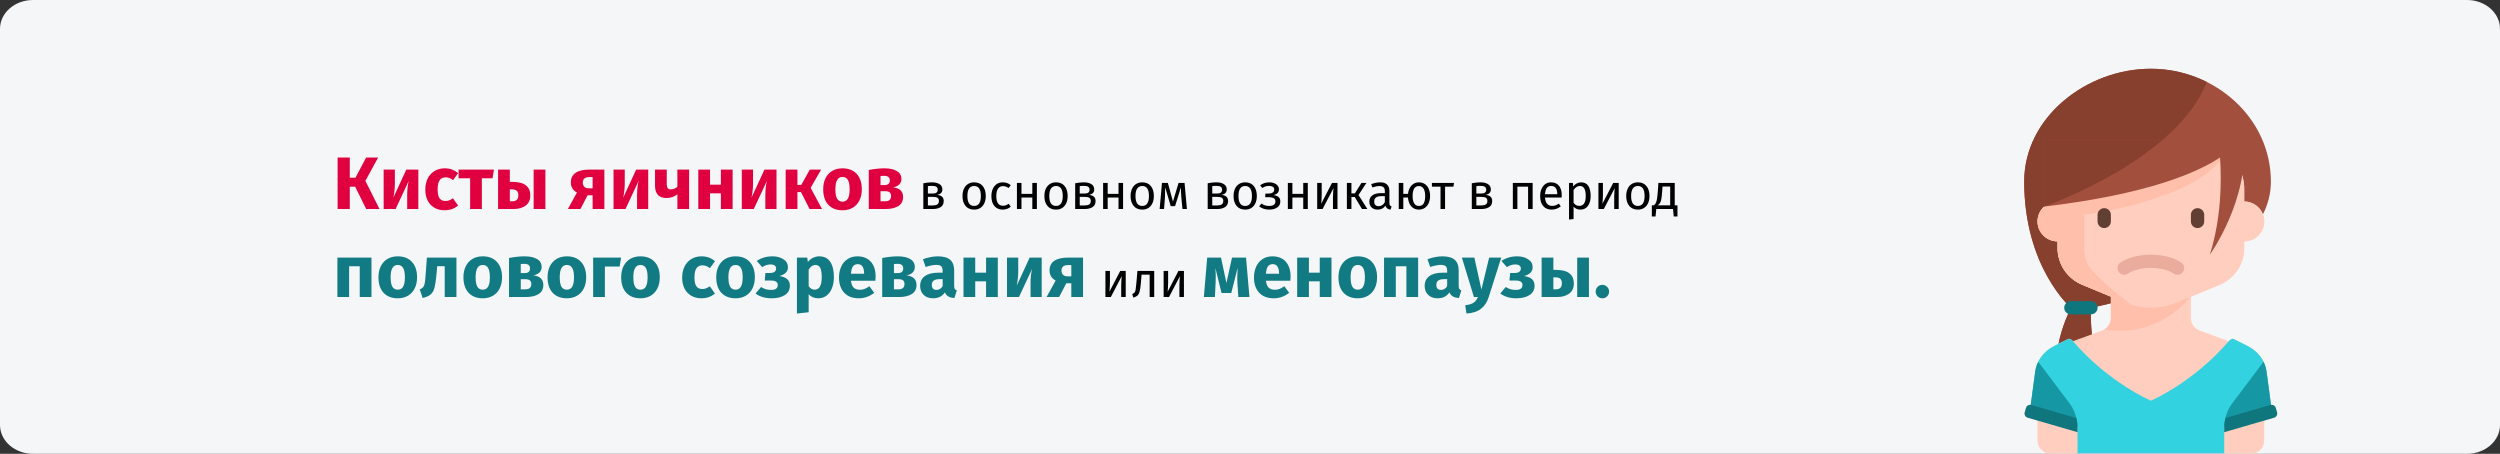 <?xml version="1.0" encoding="UTF-8"?>
<svg xmlns="http://www.w3.org/2000/svg" width="909" height="165" viewBox="0 0 909 165" fill="none">
  <rect x="0" y="0" width="909" height="165" fill="#333333" stroke="none"/>
  <g clip-path="url(#clip0_320_35792)">
    <path d="M12 0H897C903.627 0 909 4.69 909 10.476V154.524C909 160.31 903.627 165 897 165H12C5.373 165 0 160.31 0 154.524V10.476C0 4.69 5.373 0 12 0Z" fill="#F5F6F7"></path>
    <mask id="mask0_320_35792" style="mask-type:alpha" maskUnits="userSpaceOnUse" x="0" y="0" width="909" height="165">
      <path d="M12 0H897C903.627 0 909 4.69 909 10.476V154.524C909 160.31 903.627 165 897 165H12C5.373 165 0 160.31 0 154.524V10.476C0 4.69 5.373 0 12 0Z" fill="white"></path>
    </mask>
    <g mask="url(#mask0_320_35792)">
      <path d="M782.07 25H782.051C758.782 25 736 42.5 736 66.034C736 97.213 752.97 111.897 752.97 111.897C752.97 111.897 749.472 119.014 748.421 125.473H761.136C759.975 118.714 760.242 111.897 760.242 111.897C760.242 111.897 825.697 100.029 825.697 66.034C825.697 42.866 805.339 25 782.07 25Z" fill="#A34F3E"></path>
      <path d="M802.392 29.803C796.247 26.73 789.3 25 782.07 25H782.051C758.782 25 736 42.5 736 66.034C736 97.213 752.97 111.897 752.97 111.897C752.97 111.897 749.469 119.014 748.417 125.473H761.135C759.974 118.714 760.242 111.897 760.242 111.897C760.242 111.897 767.182 110.631 776.526 107.767L743.273 75.103C743.273 75.103 791.427 58.276 802.392 29.803Z" fill="#873F2E"></path>
      <path d="M827.935 149.91L827.473 148.333C827.249 147.571 826.504 147.104 825.737 147.202L824.121 135.132C823.59 131.167 821.122 127.722 817.059 125.699L812.297 123.329C811.526 122.945 810.937 123.439 810.371 124.066L799.921 120.238C797.941 119.581 796.606 117.736 796.606 115.658V107.873L807.048 103.54C812.469 101.292 816 96.018 816 90.171V87.758C820.016 87.758 823.272 84.516 823.272 80.516C823.272 76.517 820.016 73.275 816 73.275V68.447C816 61.782 810.573 51.551 803.878 51.551H760.242C753.548 51.551 748.121 61.782 748.121 68.447V73.275C744.104 73.275 740.848 76.517 740.848 80.516C740.848 84.516 744.104 87.758 748.121 87.758V90.171C748.121 96.018 751.652 101.292 757.072 103.54L767.515 107.873V115.658C767.515 117.736 766.179 119.581 764.2 120.238L753.75 124.066C753.183 123.439 752.595 122.945 751.823 123.329L747.062 125.699C742.998 127.723 740.531 131.167 740 135.132L738.383 147.202C737.617 147.104 736.872 147.571 736.648 148.333L736.186 149.91C735.938 150.755 736.425 151.639 737.273 151.886L740.849 152.924V160.172C740.849 162.838 743.02 164.999 745.697 164.999H755.394H808.727H818.424C821.102 164.999 823.273 162.838 823.273 160.172V152.924L826.848 151.886C827.696 151.639 828.183 150.755 827.935 149.91Z" fill="#FFCEBF"></path>
      <path d="M796.604 107.621L767.513 107.671V115.658C767.513 117.376 766.599 118.932 765.164 119.792C785.444 123.281 796.603 107.622 796.604 107.621Z" fill="#FFBFAB"></path>
      <path d="M824.122 135.133C823.591 131.168 821.123 127.724 817.06 125.701L812.298 123.33C811.418 122.892 810.775 123.598 810.133 124.34C797.213 139.254 782.061 145.692 782.061 145.692H782.061H782.061C782.061 145.692 766.91 139.254 753.99 124.34C753.347 123.598 752.704 122.892 751.824 123.33L747.062 125.701C742.999 127.724 740.532 131.169 740.001 135.133L738.027 149.868C744.431 152.064 755.394 155.346 755.394 155.346V165.001H808.727V155.346C808.727 155.346 819.69 152.064 826.095 149.868L824.122 135.133Z" fill="#33D2E1"></path>
      <path d="M815.999 73.275V68.447C815.999 61.782 810.572 51.551 803.878 51.551H760.242C753.547 51.551 748.12 61.782 748.12 68.447V73.274C744.104 73.274 740.848 76.516 740.848 80.515C740.848 84.514 744.104 87.757 748.12 87.757V90.171C748.12 96.018 751.651 101.292 757.071 103.54L772.735 110.039C775.69 111.265 778.859 111.896 782.059 111.896C785.26 111.896 788.429 111.264 791.383 110.039L807.048 103.54C812.468 101.291 815.999 96.018 815.999 90.171V87.757C820.016 87.757 823.272 84.515 823.272 80.516C823.272 76.517 820.016 73.275 815.999 73.275Z" fill="#FFCEBF"></path>
      <path d="M799.03 82.931C797.696 82.931 796.605 81.845 796.605 80.517V78.103C796.605 76.776 797.696 75.689 799.03 75.689C800.363 75.689 801.454 76.776 801.454 78.103V80.517C801.454 81.845 800.363 82.931 799.03 82.931Z" fill="#623F33"></path>
      <path d="M782.059 92.587C777.749 92.587 773.717 93.643 770.998 95.485C769.892 96.234 769.604 97.736 770.358 98.838C771.11 99.938 772.619 100.225 773.726 99.475C775.631 98.185 778.747 97.414 782.059 97.414C785.371 97.414 788.486 98.185 790.392 99.475C791.501 100.227 793.007 99.94 793.76 98.838C794.514 97.736 794.226 96.234 793.119 95.485C790.4 93.643 786.369 92.587 782.059 92.587Z" fill="#EAAC9D"></path>
      <path d="M748.12 73.276C744.104 73.276 740.848 76.518 740.848 80.518C740.848 84.517 744.104 87.759 748.12 87.759V90.173C748.12 96.02 751.651 101.293 757.071 103.542L772.735 110.04C773.502 110.358 774.284 110.632 775.076 110.87C768.154 105.827 763.546 101.42 760.846 98.537C758.882 96.441 757.817 93.673 757.817 90.806V78.104C757.817 78.104 798.221 73.075 808.726 56.38C809.34 55.404 809.764 54.519 810.022 53.715C786.383 67.239 748.12 73.276 748.12 73.276Z" fill="#FFBFAB"></path>
      <path d="M755.334 154.608C755.186 151.738 754.224 148.964 752.485 146.656L741.104 131.547C740.555 132.674 740.169 133.873 740 135.133L738.078 149.484L755.334 154.608Z" fill="#1598A4"></path>
      <path d="M736.186 149.911C735.938 150.756 736.425 151.64 737.273 151.886L755.394 157.149V155.345C755.394 154.205 755.214 153.088 754.951 151.992L738.631 147.252C737.783 147.005 736.895 147.49 736.648 148.334L736.186 149.911Z" fill="#10767E"></path>
      <path d="M808.785 154.608C808.933 151.738 809.896 148.964 811.634 146.656L823.015 131.547C823.565 132.674 823.951 133.873 824.12 135.133L826.041 149.484L808.785 154.608Z" fill="#1598A4"></path>
      <path d="M827.935 149.911C828.183 150.756 827.696 151.64 826.848 151.886L808.727 157.149V155.345C808.727 154.205 808.907 153.088 809.169 151.992L825.489 147.252C826.337 147.005 827.225 147.49 827.472 148.334L827.935 149.911Z" fill="#10767E"></path>
      <path d="M760.244 114.31H752.971C751.632 114.31 750.547 113.229 750.547 111.896C750.547 110.563 751.632 109.482 752.971 109.482H760.244C761.583 109.482 762.668 110.563 762.668 111.896C762.668 113.229 761.583 114.31 760.244 114.31Z" fill="#10767E"></path>
      <path d="M743.273 50.645V75.102C781.119 70.615 799.04 62.674 807.208 57.265C807.81 66.109 807.649 79.381 803.501 92.586C803.501 92.586 818.011 72.436 815.762 50.645H743.273Z" fill="#A34F3E"></path>
      <path d="M765.092 82.931C763.759 82.931 762.668 81.845 762.668 80.517V78.103C762.668 76.776 763.759 75.689 765.092 75.689C766.426 75.689 767.516 76.776 767.516 78.103V80.517C767.516 81.845 766.426 82.931 765.092 82.931Z" fill="#623F33"></path>
      <path d="M743.273 50.645V75.102C743.276 75.101 768.489 66.295 786.586 50.645H743.273Z" fill="#873F2E"></path>
      <path d="M137.47 57.289L132.853 65.767L137.983 76H133.15L129.127 67.873H127.183V76H122.755V57.289H127.183V64.633H129.235L133.123 57.289H137.47ZM152.105 76H148.055V70.897C148.055 69.889 148.109 68.935 148.217 68.035C148.325 67.135 148.46 66.379 148.622 65.767L143.843 76H139.496V61.663H143.573V66.847C143.573 67.801 143.51 68.737 143.384 69.655C143.276 70.573 143.15 71.329 143.006 71.923L147.731 61.663H152.105V76ZM161.658 61.204C162.648 61.204 163.539 61.348 164.331 61.636C165.123 61.924 165.87 62.365 166.572 62.959L164.736 65.497C163.836 64.813 162.927 64.471 162.009 64.471C161.055 64.471 160.335 64.822 159.849 65.524C159.363 66.226 159.12 67.36 159.12 68.926C159.12 70.438 159.363 71.509 159.849 72.139C160.335 72.769 161.037 73.084 161.955 73.084C162.441 73.084 162.882 73.012 163.278 72.868C163.674 72.706 164.151 72.454 164.709 72.112L166.572 74.758C165.15 75.892 163.539 76.459 161.739 76.459C160.281 76.459 159.021 76.153 157.959 75.541C156.897 74.911 156.078 74.038 155.502 72.922C154.926 71.788 154.638 70.465 154.638 68.953C154.638 67.441 154.926 66.1 155.502 64.93C156.078 63.76 156.897 62.851 157.959 62.203C159.021 61.537 160.254 61.204 161.658 61.204ZM179.6 61.663L179.087 64.822H175.199V76H170.933V64.822H166.748V61.663H179.6ZM186.126 66.118C188.448 66.118 190.14 66.541 191.202 67.387C192.282 68.215 192.822 69.448 192.822 71.086C192.822 72.67 192.264 73.885 191.148 74.731C190.032 75.577 188.565 76 186.747 76H181.104V61.663H185.37V66.118H186.126ZM194.037 61.663H198.303V76H194.037V61.663ZM186.288 73.192C187.746 73.192 188.475 72.463 188.475 71.005C188.475 70.267 188.286 69.727 187.908 69.385C187.548 69.025 186.927 68.845 186.045 68.845H185.37V73.192H186.288ZM219.742 61.663V76H215.476V71.005H213.64L211.048 76H206.485L209.779 70.006C209.077 69.628 208.528 69.133 208.132 68.521C207.754 67.891 207.565 67.162 207.565 66.334C207.565 64.804 208.132 63.643 209.266 62.851C210.418 62.059 212.083 61.663 214.261 61.663H219.742ZM215.476 68.467V64.39H214.234C213.46 64.39 212.875 64.561 212.479 64.903C212.101 65.245 211.912 65.731 211.912 66.361C211.912 67.027 212.092 67.549 212.452 67.927C212.83 68.287 213.397 68.467 214.153 68.467H215.476ZM235.689 76H231.639V70.897C231.639 69.889 231.693 68.935 231.801 68.035C231.909 67.135 232.044 66.379 232.206 65.767L227.427 76H223.08V61.663H227.157V66.847C227.157 67.801 227.094 68.737 226.968 69.655C226.86 70.573 226.734 71.329 226.59 71.923L231.315 61.663H235.689V76ZM250.561 61.663V76H246.295V70.627C245.791 71.059 245.188 71.401 244.486 71.653C243.802 71.887 243.073 72.004 242.299 72.004C240.913 72.004 239.878 71.617 239.194 70.843C238.51 70.051 238.168 68.953 238.168 67.549V61.663H242.434V67.009C242.434 67.675 242.551 68.152 242.785 68.44C243.037 68.71 243.406 68.845 243.892 68.845C244.324 68.845 244.756 68.764 245.188 68.602C245.62 68.422 245.989 68.197 246.295 67.927V61.663H250.561ZM262.111 76V70.303H258.169V76H253.903V61.663H258.169V67.144H262.111V61.663H266.377V76H262.111ZM282.333 76H278.283V70.897C278.283 69.889 278.337 68.935 278.445 68.035C278.553 67.135 278.688 66.379 278.85 65.767L274.071 76H269.724V61.663H273.801V66.847C273.801 67.801 273.738 68.737 273.612 69.655C273.504 70.573 273.378 71.329 273.234 71.923L277.959 61.663H282.333V76ZM298.555 61.663L294.748 68.305L298.879 76H294.37L291.238 69.844H289.942V76H285.676V61.663H289.942V67.252H291.346L294.451 61.663H298.555ZM306.335 61.204C308.531 61.204 310.25 61.879 311.492 63.229C312.734 64.561 313.355 66.433 313.355 68.845C313.355 70.375 313.067 71.716 312.491 72.868C311.933 74.002 311.123 74.884 310.061 75.514C309.017 76.144 307.775 76.459 306.335 76.459C304.157 76.459 302.438 75.793 301.178 74.461C299.936 73.111 299.315 71.23 299.315 68.818C299.315 67.288 299.594 65.956 300.152 64.822C300.728 63.67 301.538 62.779 302.582 62.149C303.644 61.519 304.895 61.204 306.335 61.204ZM306.335 64.336C305.471 64.336 304.823 64.705 304.391 65.443C303.959 66.163 303.743 67.288 303.743 68.818C303.743 70.384 303.95 71.527 304.364 72.247C304.796 72.967 305.453 73.327 306.335 73.327C307.199 73.327 307.847 72.967 308.279 72.247C308.711 71.509 308.927 70.375 308.927 68.845C308.927 67.279 308.711 66.136 308.279 65.416C307.865 64.696 307.217 64.336 306.335 64.336ZM324.722 68.116C327.152 68.404 328.367 69.583 328.367 71.653C328.367 73.111 327.791 74.2 326.639 74.92C325.505 75.64 323.948 76 321.968 76H315.893V61.798C318.035 61.402 319.925 61.204 321.563 61.204C323.507 61.204 325.019 61.537 326.099 62.203C327.197 62.851 327.746 63.814 327.746 65.092C327.746 65.902 327.485 66.568 326.963 67.09C326.459 67.594 325.712 67.936 324.722 68.116ZM321.482 63.931C320.924 63.931 320.483 63.949 320.159 63.985V67.279H321.671C322.265 67.279 322.724 67.144 323.048 66.874C323.372 66.586 323.534 66.154 323.534 65.578C323.534 64.48 322.85 63.931 321.482 63.931ZM321.833 73.192C323.273 73.192 323.993 72.553 323.993 71.275C323.993 70.681 323.822 70.24 323.48 69.952C323.138 69.664 322.598 69.52 321.86 69.52H320.159V73.192H321.833Z" fill="#E0003F"></path>
      <path d="M340.726 70.852C342.334 71.008 343.138 71.752 343.138 73.084C343.138 74.08 342.772 74.818 342.04 75.298C341.32 75.766 340.354 76 339.142 76H335.722V66.64C336.838 66.412 337.876 66.298 338.836 66.298C340.012 66.298 340.942 66.52 341.626 66.964C342.31 67.408 342.652 68.044 342.652 68.872C342.652 69.412 342.49 69.85 342.166 70.186C341.842 70.522 341.362 70.744 340.726 70.852ZM338.854 67.576C338.35 67.576 337.858 67.612 337.378 67.684V70.366H339.16C339.736 70.366 340.18 70.258 340.492 70.042C340.804 69.826 340.96 69.46 340.96 68.944C340.96 68.464 340.786 68.116 340.438 67.9C340.09 67.684 339.562 67.576 338.854 67.576ZM339.142 74.704C339.85 74.704 340.402 74.584 340.798 74.344C341.194 74.104 341.392 73.672 341.392 73.048C341.392 72.532 341.224 72.16 340.888 71.932C340.552 71.704 339.982 71.59 339.178 71.59H337.378V74.704H339.142ZM354.21 66.298C355.542 66.298 356.574 66.742 357.306 67.63C358.05 68.518 358.422 69.724 358.422 71.248C358.422 72.232 358.254 73.102 357.918 73.858C357.582 74.602 357.096 75.184 356.46 75.604C355.824 76.012 355.068 76.216 354.192 76.216C352.86 76.216 351.822 75.772 351.078 74.884C350.334 73.996 349.962 72.79 349.962 71.266C349.962 70.282 350.13 69.418 350.466 68.674C350.802 67.918 351.288 67.336 351.924 66.928C352.56 66.508 353.322 66.298 354.21 66.298ZM354.21 67.63C352.566 67.63 351.744 68.842 351.744 71.266C351.744 73.678 352.56 74.884 354.192 74.884C355.824 74.884 356.64 73.672 356.64 71.248C356.64 68.836 355.83 67.63 354.21 67.63ZM364.613 66.298C365.177 66.298 365.693 66.382 366.161 66.55C366.629 66.706 367.079 66.964 367.511 67.324L366.719 68.368C366.383 68.128 366.053 67.954 365.729 67.846C365.417 67.726 365.069 67.666 364.685 67.666C363.917 67.666 363.317 67.972 362.885 68.584C362.465 69.196 362.255 70.102 362.255 71.302C362.255 72.502 362.465 73.39 362.885 73.966C363.305 74.53 363.905 74.812 364.685 74.812C365.057 74.812 365.399 74.758 365.711 74.65C366.023 74.53 366.371 74.344 366.755 74.092L367.511 75.172C366.647 75.868 365.681 76.216 364.613 76.216C363.329 76.216 362.315 75.784 361.571 74.92C360.839 74.056 360.473 72.862 360.473 71.338C360.473 70.33 360.641 69.448 360.977 68.692C361.313 67.936 361.787 67.348 362.399 66.928C363.023 66.508 363.761 66.298 364.613 66.298ZM375.351 76V71.824H371.409V76H369.753V66.514H371.409V70.492H375.351V66.514H377.007V76H375.351ZM383.987 66.298C385.319 66.298 386.351 66.742 387.083 67.63C387.827 68.518 388.199 69.724 388.199 71.248C388.199 72.232 388.031 73.102 387.695 73.858C387.359 74.602 386.873 75.184 386.237 75.604C385.601 76.012 384.845 76.216 383.969 76.216C382.637 76.216 381.599 75.772 380.855 74.884C380.111 73.996 379.739 72.79 379.739 71.266C379.739 70.282 379.907 69.418 380.243 68.674C380.579 67.918 381.065 67.336 381.701 66.928C382.337 66.508 383.099 66.298 383.987 66.298ZM383.987 67.63C382.343 67.63 381.521 68.842 381.521 71.266C381.521 73.678 382.337 74.884 383.969 74.884C385.601 74.884 386.417 73.672 386.417 71.248C386.417 68.836 385.607 67.63 383.987 67.63ZM395.939 70.852C397.547 71.008 398.351 71.752 398.351 73.084C398.351 74.08 397.985 74.818 397.253 75.298C396.533 75.766 395.567 76 394.355 76H390.935V66.64C392.051 66.412 393.089 66.298 394.049 66.298C395.225 66.298 396.155 66.52 396.839 66.964C397.523 67.408 397.865 68.044 397.865 68.872C397.865 69.412 397.703 69.85 397.379 70.186C397.055 70.522 396.575 70.744 395.939 70.852ZM394.067 67.576C393.563 67.576 393.071 67.612 392.591 67.684V70.366H394.373C394.949 70.366 395.393 70.258 395.705 70.042C396.017 69.826 396.173 69.46 396.173 68.944C396.173 68.464 395.999 68.116 395.651 67.9C395.303 67.684 394.775 67.576 394.067 67.576ZM394.355 74.704C395.063 74.704 395.615 74.584 396.011 74.344C396.407 74.104 396.605 73.672 396.605 73.048C396.605 72.532 396.437 72.16 396.101 71.932C395.765 71.704 395.195 71.59 394.391 71.59H392.591V74.704H394.355ZM406.693 76V71.824H402.751V76H401.095V66.514H402.751V70.492H406.693V66.514H408.349V76H406.693ZM415.329 66.298C416.661 66.298 417.693 66.742 418.425 67.63C419.169 68.518 419.541 69.724 419.541 71.248C419.541 72.232 419.373 73.102 419.037 73.858C418.701 74.602 418.215 75.184 417.579 75.604C416.943 76.012 416.187 76.216 415.311 76.216C413.979 76.216 412.941 75.772 412.197 74.884C411.453 73.996 411.081 72.79 411.081 71.266C411.081 70.282 411.249 69.418 411.585 68.674C411.921 67.918 412.407 67.336 413.043 66.928C413.679 66.508 414.441 66.298 415.329 66.298ZM415.329 67.63C413.685 67.63 412.863 68.842 412.863 71.266C412.863 73.678 413.679 74.884 415.311 74.884C416.943 74.884 417.759 73.672 417.759 71.248C417.759 68.836 416.949 67.63 415.329 67.63ZM431.564 76H429.944L429.512 71.518C429.464 71.05 429.434 70.534 429.422 69.97C429.41 69.394 429.404 68.776 429.404 68.116L427.244 74.956H425.678L423.662 68.134C423.662 69.718 423.638 70.84 423.59 71.5L423.248 76H421.646L422.492 66.514H424.634L426.488 73.3L428.522 66.514H430.7L431.564 76ZM444.12 70.852C445.728 71.008 446.532 71.752 446.532 73.084C446.532 74.08 446.166 74.818 445.434 75.298C444.714 75.766 443.748 76 442.536 76H439.116V66.64C440.232 66.412 441.27 66.298 442.23 66.298C443.406 66.298 444.336 66.52 445.02 66.964C445.704 67.408 446.046 68.044 446.046 68.872C446.046 69.412 445.884 69.85 445.56 70.186C445.236 70.522 444.756 70.744 444.12 70.852ZM442.248 67.576C441.744 67.576 441.252 67.612 440.772 67.684V70.366H442.554C443.13 70.366 443.574 70.258 443.886 70.042C444.198 69.826 444.354 69.46 444.354 68.944C444.354 68.464 444.18 68.116 443.832 67.9C443.484 67.684 442.956 67.576 442.248 67.576ZM442.536 74.704C443.244 74.704 443.796 74.584 444.192 74.344C444.588 74.104 444.786 73.672 444.786 73.048C444.786 72.532 444.618 72.16 444.282 71.932C443.946 71.704 443.376 71.59 442.572 71.59H440.772V74.704H442.536ZM452.77 66.298C454.102 66.298 455.134 66.742 455.866 67.63C456.61 68.518 456.982 69.724 456.982 71.248C456.982 72.232 456.814 73.102 456.478 73.858C456.142 74.602 455.656 75.184 455.02 75.604C454.384 76.012 453.628 76.216 452.752 76.216C451.42 76.216 450.382 75.772 449.638 74.884C448.894 73.996 448.522 72.79 448.522 71.266C448.522 70.282 448.69 69.418 449.026 68.674C449.362 67.918 449.848 67.336 450.484 66.928C451.12 66.508 451.882 66.298 452.77 66.298ZM452.77 67.63C451.126 67.63 450.304 68.842 450.304 71.266C450.304 73.678 451.12 74.884 452.752 74.884C454.384 74.884 455.2 73.672 455.2 71.248C455.2 68.836 454.39 67.63 452.77 67.63ZM461.601 66.298C462.201 66.298 462.759 66.4 463.275 66.604C463.803 66.796 464.223 67.084 464.535 67.468C464.859 67.852 465.021 68.314 465.021 68.854C465.021 69.382 464.865 69.814 464.553 70.15C464.253 70.486 463.773 70.744 463.113 70.924C463.905 71.056 464.505 71.302 464.913 71.662C465.321 72.022 465.525 72.538 465.525 73.21C465.525 74.194 465.141 74.944 464.373 75.46C463.617 75.964 462.651 76.216 461.475 76.216C460.047 76.216 458.829 75.82 457.821 75.028L458.685 74.002C459.105 74.302 459.525 74.524 459.945 74.668C460.377 74.812 460.869 74.884 461.421 74.884C462.969 74.884 463.743 74.32 463.743 73.192C463.743 72.64 463.521 72.256 463.077 72.04C462.645 71.812 462.039 71.698 461.259 71.698H459.999L460.107 70.402H461.079C461.751 70.402 462.291 70.282 462.699 70.042C463.107 69.802 463.311 69.43 463.311 68.926C463.311 68.458 463.137 68.122 462.789 67.918C462.441 67.702 461.985 67.594 461.421 67.594C460.929 67.594 460.491 67.66 460.107 67.792C459.735 67.912 459.357 68.104 458.973 68.368L458.181 67.378C458.661 67.018 459.177 66.748 459.729 66.568C460.281 66.388 460.905 66.298 461.601 66.298ZM473.859 76V71.824H469.917V76H468.261V66.514H469.917V70.492H473.859V66.514H475.515V76H473.859ZM486.311 76H484.673V71.716C484.673 70.996 484.697 70.312 484.745 69.664C484.793 69.016 484.835 68.59 484.871 68.386L480.893 76H478.931V66.514H480.569V70.798C480.569 71.434 480.545 72.094 480.497 72.778C480.449 73.45 480.413 73.882 480.389 74.074L484.313 66.514H486.311V76ZM496.834 66.514L493.954 70.906L497.176 76H495.214L492.586 71.626H491.38V76H489.724V66.514H491.38V70.33H492.622L495.016 66.514H496.834ZM505.184 73.786C505.184 74.17 505.25 74.458 505.382 74.65C505.514 74.83 505.712 74.968 505.976 75.064L505.598 76.216C505.106 76.156 504.71 76.018 504.41 75.802C504.11 75.586 503.888 75.25 503.744 74.794C503.108 75.742 502.166 76.216 500.918 76.216C499.982 76.216 499.244 75.952 498.704 75.424C498.164 74.896 497.894 74.206 497.894 73.354C497.894 72.346 498.254 71.572 498.974 71.032C499.706 70.492 500.738 70.222 502.07 70.222H503.528V69.52C503.528 68.848 503.366 68.368 503.042 68.08C502.718 67.792 502.22 67.648 501.548 67.648C500.852 67.648 500 67.816 498.992 68.152L498.578 66.946C499.754 66.514 500.846 66.298 501.854 66.298C502.97 66.298 503.804 66.574 504.356 67.126C504.908 67.666 505.184 68.44 505.184 69.448V73.786ZM501.296 74.974C502.244 74.974 502.988 74.482 503.528 73.498V71.32H502.286C500.534 71.32 499.658 71.968 499.658 73.264C499.658 73.828 499.796 74.254 500.072 74.542C500.348 74.83 500.756 74.974 501.296 74.974ZM515.911 66.298C516.739 66.298 517.459 66.502 518.071 66.91C518.683 67.318 519.151 67.894 519.475 68.638C519.811 69.382 519.979 70.252 519.979 71.248C519.979 72.184 519.817 73.03 519.493 73.786C519.181 74.53 518.713 75.124 518.089 75.568C517.477 76 516.745 76.216 515.893 76.216C514.741 76.216 513.817 75.814 513.121 75.01C512.425 74.194 512.029 73.132 511.933 71.824H510.241V76H508.585V66.514H510.241V70.492H511.951C512.083 69.256 512.497 68.248 513.193 67.468C513.901 66.688 514.807 66.298 515.911 66.298ZM515.893 74.884C516.709 74.884 517.297 74.578 517.657 73.966C518.017 73.354 518.197 72.448 518.197 71.248C518.197 70.096 517.999 69.208 517.603 68.584C517.207 67.96 516.643 67.648 515.911 67.648C514.387 67.648 513.625 68.854 513.625 71.266C513.625 72.418 513.817 73.312 514.201 73.948C514.585 74.572 515.149 74.884 515.893 74.884ZM528.669 66.514L528.471 67.864H525.429V76H523.773V67.864H520.641V66.514H528.669ZM540.15 70.852C541.758 71.008 542.562 71.752 542.562 73.084C542.562 74.08 542.196 74.818 541.464 75.298C540.744 75.766 539.778 76 538.566 76H535.146V66.64C536.262 66.412 537.3 66.298 538.26 66.298C539.436 66.298 540.366 66.52 541.05 66.964C541.734 67.408 542.076 68.044 542.076 68.872C542.076 69.412 541.914 69.85 541.59 70.186C541.266 70.522 540.786 70.744 540.15 70.852ZM538.278 67.576C537.774 67.576 537.282 67.612 536.802 67.684V70.366H538.584C539.16 70.366 539.604 70.258 539.916 70.042C540.228 69.826 540.384 69.46 540.384 68.944C540.384 68.464 540.21 68.116 539.862 67.9C539.514 67.684 538.986 67.576 538.278 67.576ZM538.566 74.704C539.274 74.704 539.826 74.584 540.222 74.344C540.618 74.104 540.816 73.672 540.816 73.048C540.816 72.532 540.648 72.16 540.312 71.932C539.976 71.704 539.406 71.59 538.602 71.59H536.802V74.704H538.566ZM555.613 76V67.864H551.725V76H550.069V66.514H557.269V76H555.613ZM567.851 70.978C567.851 71.254 567.839 71.536 567.815 71.824H561.767C561.839 72.868 562.103 73.636 562.559 74.128C563.015 74.62 563.603 74.866 564.323 74.866C564.779 74.866 565.199 74.8 565.583 74.668C565.967 74.536 566.369 74.326 566.789 74.038L567.509 75.028C566.501 75.82 565.397 76.216 564.197 76.216C562.877 76.216 561.845 75.784 561.101 74.92C560.369 74.056 560.003 72.868 560.003 71.356C560.003 70.372 560.159 69.502 560.471 68.746C560.795 67.978 561.251 67.378 561.839 66.946C562.439 66.514 563.141 66.298 563.945 66.298C565.205 66.298 566.171 66.712 566.843 67.54C567.515 68.368 567.851 69.514 567.851 70.978ZM566.213 70.492C566.213 69.556 566.027 68.842 565.655 68.35C565.283 67.858 564.725 67.612 563.981 67.612C562.625 67.612 561.887 68.608 561.767 70.6H566.213V70.492ZM574.851 66.298C576.063 66.298 576.951 66.73 577.515 67.594C578.079 68.458 578.361 69.676 578.361 71.248C578.361 72.736 578.037 73.936 577.389 74.848C576.741 75.76 575.823 76.216 574.635 76.216C573.579 76.216 572.751 75.856 572.151 75.136V79.636L570.495 79.834V66.514H571.917L572.043 67.792C572.391 67.312 572.811 66.946 573.303 66.694C573.795 66.43 574.311 66.298 574.851 66.298ZM574.239 74.866C575.799 74.866 576.579 73.66 576.579 71.248C576.579 68.824 575.865 67.612 574.437 67.612C573.969 67.612 573.543 67.75 573.159 68.026C572.775 68.302 572.439 68.656 572.151 69.088V73.714C572.391 74.086 572.691 74.374 573.051 74.578C573.411 74.77 573.807 74.866 574.239 74.866ZM588.563 76H586.925V71.716C586.925 70.996 586.949 70.312 586.997 69.664C587.045 69.016 587.087 68.59 587.123 68.386L583.145 76H581.183V66.514H582.821V70.798C582.821 71.434 582.797 72.094 582.749 72.778C582.701 73.45 582.665 73.882 582.641 74.074L586.565 66.514H588.563V76ZM595.54 66.298C596.872 66.298 597.904 66.742 598.636 67.63C599.38 68.518 599.752 69.724 599.752 71.248C599.752 72.232 599.584 73.102 599.248 73.858C598.912 74.602 598.426 75.184 597.79 75.604C597.154 76.012 596.398 76.216 595.522 76.216C594.19 76.216 593.152 75.772 592.408 74.884C591.664 73.996 591.292 72.79 591.292 71.266C591.292 70.282 591.46 69.418 591.796 68.674C592.132 67.918 592.618 67.336 593.254 66.928C593.89 66.508 594.652 66.298 595.54 66.298ZM595.54 67.63C593.896 67.63 593.074 68.842 593.074 71.266C593.074 73.678 593.89 74.884 595.522 74.884C597.154 74.884 597.97 73.672 597.97 71.248C597.97 68.836 597.16 67.63 595.54 67.63ZM609.926 74.668V78.7H608.576L608.306 76H602.222L601.952 78.7H600.602V74.668H601.268C601.556 74.476 601.784 74.26 601.952 74.02C602.12 73.768 602.27 73.336 602.402 72.724C602.546 72.112 602.66 71.218 602.744 70.042L602.996 66.514H608.936V74.668H609.926ZM607.28 67.828H604.49L604.346 69.826C604.262 70.942 604.166 71.8 604.058 72.4C603.95 73 603.794 73.462 603.59 73.786C603.398 74.11 603.116 74.404 602.744 74.668H607.28V67.828ZM409.31 108H407.672V103.716C407.672 102.996 407.696 102.312 407.744 101.664C407.792 101.016 407.834 100.59 407.87 100.386L403.892 108H401.93V98.514H403.568V102.798C403.568 103.434 403.544 104.094 403.496 104.778C403.448 105.45 403.412 105.882 403.388 106.074L407.312 98.514H409.31V108ZM419.671 98.514V108H418.015V99.864H415.081L414.811 103.032C414.703 104.316 414.565 105.276 414.397 105.912C414.241 106.548 413.989 107.04 413.641 107.388C413.305 107.724 412.789 108 412.093 108.216L411.679 106.902C412.087 106.758 412.375 106.572 412.543 106.344C412.711 106.116 412.837 105.768 412.921 105.3C413.005 104.832 413.095 104.016 413.191 102.852L413.569 98.514H419.671ZM430.474 108H428.836V103.716C428.836 102.996 428.86 102.312 428.908 101.664C428.956 101.016 428.998 100.59 429.034 100.386L425.056 108H423.094V98.514H424.732V102.798C424.732 103.434 424.708 104.094 424.66 104.778C424.612 105.45 424.576 105.882 424.552 106.074L428.476 98.514H430.474V108Z" fill="black"></path>
      <path d="M130.801 108V96.822H126.94V108H122.674V93.663H135.067V108H130.801ZM144.625 93.204C146.821 93.204 148.54 93.879 149.782 95.229C151.024 96.561 151.645 98.433 151.645 100.845C151.645 102.375 151.357 103.716 150.781 104.868C150.223 106.002 149.413 106.884 148.351 107.514C147.307 108.144 146.065 108.459 144.625 108.459C142.447 108.459 140.728 107.793 139.468 106.461C138.226 105.111 137.605 103.23 137.605 100.818C137.605 99.288 137.884 97.956 138.442 96.822C139.018 95.67 139.828 94.779 140.872 94.149C141.934 93.519 143.185 93.204 144.625 93.204ZM144.625 96.336C143.761 96.336 143.113 96.705 142.681 97.443C142.249 98.163 142.033 99.288 142.033 100.818C142.033 102.384 142.24 103.527 142.654 104.247C143.086 104.967 143.743 105.327 144.625 105.327C145.489 105.327 146.137 104.967 146.569 104.247C147.001 103.509 147.217 102.375 147.217 100.845C147.217 99.279 147.001 98.136 146.569 97.416C146.155 96.696 145.507 96.336 144.625 96.336ZM165.961 93.663V108H161.695V96.795H158.968L158.698 99.846C158.5 101.952 158.266 103.527 157.996 104.571C157.744 105.597 157.294 106.407 156.646 107.001C155.998 107.595 155.008 108.045 153.676 108.351L152.623 105.246C153.217 104.976 153.631 104.697 153.865 104.409C154.117 104.103 154.306 103.626 154.432 102.978C154.558 102.312 154.675 101.196 154.783 99.63L155.215 93.663H165.961ZM175.528 93.204C177.724 93.204 179.443 93.879 180.685 95.229C181.927 96.561 182.548 98.433 182.548 100.845C182.548 102.375 182.26 103.716 181.684 104.868C181.126 106.002 180.316 106.884 179.254 107.514C178.21 108.144 176.968 108.459 175.528 108.459C173.35 108.459 171.631 107.793 170.371 106.461C169.129 105.111 168.508 103.23 168.508 100.818C168.508 99.288 168.787 97.956 169.345 96.822C169.921 95.67 170.731 94.779 171.775 94.149C172.837 93.519 174.088 93.204 175.528 93.204ZM175.528 96.336C174.664 96.336 174.016 96.705 173.584 97.443C173.152 98.163 172.936 99.288 172.936 100.818C172.936 102.384 173.143 103.527 173.557 104.247C173.989 104.967 174.646 105.327 175.528 105.327C176.392 105.327 177.04 104.967 177.472 104.247C177.904 103.509 178.12 102.375 178.12 100.845C178.12 99.279 177.904 98.136 177.472 97.416C177.058 96.696 176.41 96.336 175.528 96.336ZM193.914 100.116C196.344 100.404 197.559 101.583 197.559 103.653C197.559 105.111 196.983 106.2 195.831 106.92C194.697 107.64 193.14 108 191.16 108H185.085V93.798C187.227 93.402 189.117 93.204 190.755 93.204C192.699 93.204 194.211 93.537 195.291 94.203C196.389 94.851 196.938 95.814 196.938 97.092C196.938 97.902 196.677 98.568 196.155 99.09C195.651 99.594 194.904 99.936 193.914 100.116ZM190.674 95.931C190.116 95.931 189.675 95.949 189.351 95.985V99.279H190.863C191.457 99.279 191.916 99.144 192.24 98.874C192.564 98.586 192.726 98.154 192.726 97.578C192.726 96.48 192.042 95.931 190.674 95.931ZM191.025 105.192C192.465 105.192 193.185 104.553 193.185 103.275C193.185 102.681 193.014 102.24 192.672 101.952C192.33 101.664 191.79 101.52 191.052 101.52H189.351V105.192H191.025ZM206.113 93.204C208.309 93.204 210.028 93.879 211.27 95.229C212.512 96.561 213.133 98.433 213.133 100.845C213.133 102.375 212.845 103.716 212.269 104.868C211.711 106.002 210.901 106.884 209.839 107.514C208.795 108.144 207.553 108.459 206.113 108.459C203.935 108.459 202.216 107.793 200.956 106.461C199.714 105.111 199.093 103.23 199.093 100.818C199.093 99.288 199.372 97.956 199.93 96.822C200.506 95.67 201.316 94.779 202.36 94.149C203.422 93.519 204.673 93.204 206.113 93.204ZM206.113 96.336C205.249 96.336 204.601 96.705 204.169 97.443C203.737 98.163 203.521 99.288 203.521 100.818C203.521 102.384 203.728 103.527 204.142 104.247C204.574 104.967 205.231 105.327 206.113 105.327C206.977 105.327 207.625 104.967 208.057 104.247C208.489 103.509 208.705 102.375 208.705 100.845C208.705 99.279 208.489 98.136 208.057 97.416C207.643 96.696 206.995 96.336 206.113 96.336ZM219.937 108H215.671V93.663H225.823L225.31 96.903H219.937V108ZM232.876 93.204C235.072 93.204 236.791 93.879 238.033 95.229C239.275 96.561 239.896 98.433 239.896 100.845C239.896 102.375 239.608 103.716 239.032 104.868C238.474 106.002 237.664 106.884 236.602 107.514C235.558 108.144 234.316 108.459 232.876 108.459C230.698 108.459 228.979 107.793 227.719 106.461C226.477 105.111 225.856 103.23 225.856 100.818C225.856 99.288 226.135 97.956 226.693 96.822C227.269 95.67 228.079 94.779 229.123 94.149C230.185 93.519 231.436 93.204 232.876 93.204ZM232.876 96.336C232.012 96.336 231.364 96.705 230.932 97.443C230.5 98.163 230.284 99.288 230.284 100.818C230.284 102.384 230.491 103.527 230.905 104.247C231.337 104.967 231.994 105.327 232.876 105.327C233.74 105.327 234.388 104.967 234.82 104.247C235.252 103.509 235.468 102.375 235.468 100.845C235.468 99.279 235.252 98.136 234.82 97.416C234.406 96.696 233.758 96.336 232.876 96.336ZM255.051 93.204C256.041 93.204 256.932 93.348 257.724 93.636C258.516 93.924 259.263 94.365 259.965 94.959L258.129 97.497C257.229 96.813 256.32 96.471 255.402 96.471C254.448 96.471 253.728 96.822 253.242 97.524C252.756 98.226 252.513 99.36 252.513 100.926C252.513 102.438 252.756 103.509 253.242 104.139C253.728 104.769 254.43 105.084 255.348 105.084C255.834 105.084 256.275 105.012 256.671 104.868C257.067 104.706 257.544 104.454 258.102 104.112L259.965 106.758C258.543 107.892 256.932 108.459 255.132 108.459C253.674 108.459 252.414 108.153 251.352 107.541C250.29 106.911 249.471 106.038 248.895 104.922C248.319 103.788 248.031 102.465 248.031 100.953C248.031 99.441 248.319 98.1 248.895 96.93C249.471 95.76 250.29 94.851 251.352 94.203C252.414 93.537 253.647 93.204 255.051 93.204ZM267.444 93.204C269.64 93.204 271.359 93.879 272.601 95.229C273.843 96.561 274.464 98.433 274.464 100.845C274.464 102.375 274.176 103.716 273.6 104.868C273.042 106.002 272.232 106.884 271.17 107.514C270.126 108.144 268.884 108.459 267.444 108.459C265.266 108.459 263.547 107.793 262.287 106.461C261.045 105.111 260.424 103.23 260.424 100.818C260.424 99.288 260.703 97.956 261.261 96.822C261.837 95.67 262.647 94.779 263.691 94.149C264.753 93.519 266.004 93.204 267.444 93.204ZM267.444 96.336C266.58 96.336 265.932 96.705 265.5 97.443C265.068 98.163 264.852 99.288 264.852 100.818C264.852 102.384 265.059 103.527 265.473 104.247C265.905 104.967 266.562 105.327 267.444 105.327C268.308 105.327 268.956 104.967 269.388 104.247C269.82 103.509 270.036 102.375 270.036 100.845C270.036 99.279 269.82 98.136 269.388 97.416C268.974 96.696 268.326 96.336 267.444 96.336ZM280.879 93.204C282.481 93.204 283.813 93.564 284.875 94.284C285.955 94.986 286.495 95.949 286.495 97.173C286.495 98.757 285.451 99.819 283.363 100.359C284.641 100.539 285.595 100.917 286.225 101.493C286.873 102.051 287.197 102.843 287.197 103.869C287.197 105.363 286.585 106.506 285.361 107.298C284.155 108.072 282.553 108.459 280.555 108.459C278.233 108.459 276.289 107.883 274.723 106.731L276.721 104.355C277.369 104.751 277.972 105.03 278.53 105.192C279.088 105.336 279.718 105.408 280.42 105.408C282.004 105.408 282.796 104.814 282.796 103.626C282.796 102.546 281.968 102.006 280.312 102.006H278.071L278.314 99.252H279.988C280.69 99.252 281.23 99.117 281.608 98.847C282.004 98.559 282.202 98.145 282.202 97.605C282.202 97.119 282.022 96.759 281.662 96.525C281.32 96.273 280.861 96.147 280.285 96.147C279.673 96.147 279.124 96.228 278.638 96.39C278.152 96.552 277.648 96.795 277.126 97.119L275.155 94.878C275.965 94.32 276.829 93.906 277.747 93.636C278.683 93.348 279.727 93.204 280.879 93.204ZM297.863 93.204C299.663 93.204 301.004 93.87 301.886 95.202C302.768 96.534 303.209 98.397 303.209 100.791C303.209 102.267 302.975 103.59 302.507 104.76C302.057 105.912 301.4 106.821 300.536 107.487C299.672 108.135 298.664 108.459 297.512 108.459C296.072 108.459 294.911 107.964 294.029 106.974V113.535L289.763 113.994V93.663H293.516L293.732 95.256C294.29 94.554 294.929 94.041 295.649 93.717C296.369 93.375 297.107 93.204 297.863 93.204ZM296.216 105.327C297.926 105.327 298.781 103.833 298.781 100.845C298.781 99.153 298.592 97.983 298.214 97.335C297.836 96.669 297.269 96.336 296.513 96.336C296.027 96.336 295.568 96.48 295.136 96.768C294.722 97.056 294.353 97.47 294.029 98.01V104.058C294.605 104.904 295.334 105.327 296.216 105.327ZM318.374 100.548C318.374 101.142 318.347 101.655 318.293 102.087H309.41C309.554 103.293 309.896 104.139 310.436 104.625C310.976 105.111 311.723 105.354 312.677 105.354C313.253 105.354 313.811 105.255 314.351 105.057C314.891 104.841 315.476 104.517 316.106 104.085L317.861 106.461C316.187 107.793 314.324 108.459 312.272 108.459C309.95 108.459 308.168 107.775 306.926 106.407C305.684 105.039 305.063 103.203 305.063 100.899C305.063 99.441 305.324 98.136 305.846 96.984C306.368 95.814 307.133 94.896 308.141 94.23C309.149 93.546 310.355 93.204 311.759 93.204C313.829 93.204 315.449 93.852 316.619 95.148C317.789 96.444 318.374 98.244 318.374 100.548ZM314.189 99.333C314.153 97.137 313.379 96.039 311.867 96.039C311.129 96.039 310.553 96.309 310.139 96.849C309.743 97.389 309.5 98.28 309.41 99.522H314.189V99.333ZM329.6 100.116C332.03 100.404 333.245 101.583 333.245 103.653C333.245 105.111 332.669 106.2 331.517 106.92C330.383 107.64 328.826 108 326.846 108H320.771V93.798C322.913 93.402 324.803 93.204 326.441 93.204C328.385 93.204 329.897 93.537 330.977 94.203C332.075 94.851 332.624 95.814 332.624 97.092C332.624 97.902 332.363 98.568 331.841 99.09C331.337 99.594 330.59 99.936 329.6 100.116ZM326.36 95.931C325.802 95.931 325.361 95.949 325.037 95.985V99.279H326.549C327.143 99.279 327.602 99.144 327.926 98.874C328.25 98.586 328.412 98.154 328.412 97.578C328.412 96.48 327.728 95.931 326.36 95.931ZM326.711 105.192C328.151 105.192 328.871 104.553 328.871 103.275C328.871 102.681 328.7 102.24 328.358 101.952C328.016 101.664 327.476 101.52 326.738 101.52H325.037V105.192H326.711ZM346.93 103.842C346.93 104.382 347.002 104.778 347.146 105.03C347.308 105.282 347.56 105.471 347.902 105.597L347.011 108.378C346.129 108.306 345.409 108.117 344.851 107.811C344.293 107.487 343.861 106.983 343.555 106.299C342.619 107.739 341.179 108.459 339.235 108.459C337.813 108.459 336.679 108.045 335.833 107.217C334.987 106.389 334.564 105.309 334.564 103.977C334.564 102.411 335.14 101.214 336.292 100.386C337.444 99.558 339.109 99.144 341.287 99.144H342.745V98.523C342.745 97.677 342.565 97.101 342.205 96.795C341.845 96.471 341.215 96.309 340.315 96.309C339.847 96.309 339.28 96.381 338.614 96.525C337.948 96.651 337.264 96.831 336.562 97.065L335.59 94.257C336.49 93.915 337.408 93.654 338.344 93.474C339.298 93.294 340.18 93.204 340.99 93.204C343.042 93.204 344.545 93.627 345.499 94.473C346.453 95.319 346.93 96.588 346.93 98.28V103.842ZM340.477 105.408C341.449 105.408 342.205 104.949 342.745 104.031V101.493H341.692C340.72 101.493 339.991 101.664 339.505 102.006C339.037 102.348 338.803 102.879 338.803 103.599C338.803 104.175 338.947 104.625 339.235 104.949C339.541 105.255 339.955 105.408 340.477 105.408ZM358.536 108V102.303H354.594V108H350.328V93.663H354.594V99.144H358.536V93.663H362.802V108H358.536ZM378.758 108H374.708V102.897C374.708 101.889 374.762 100.935 374.87 100.035C374.978 99.135 375.113 98.379 375.275 97.767L370.496 108H366.149V93.663H370.226V98.847C370.226 99.801 370.163 100.737 370.037 101.655C369.929 102.573 369.803 103.329 369.659 103.923L374.384 93.663H378.758V108ZM393.792 93.663V108H389.526V103.005H387.69L385.098 108H380.535L383.829 102.006C383.127 101.628 382.578 101.133 382.182 100.521C381.804 99.891 381.615 99.162 381.615 98.334C381.615 96.804 382.182 95.643 383.316 94.851C384.468 94.059 386.133 93.663 388.311 93.663H393.792ZM389.526 100.467V96.39H388.284C387.51 96.39 386.925 96.561 386.529 96.903C386.151 97.245 385.962 97.731 385.962 98.361C385.962 99.027 386.142 99.549 386.502 99.927C386.88 100.287 387.447 100.467 388.203 100.467H389.526ZM454.301 108H450.251L449.927 102.87C449.891 101.97 449.873 101.322 449.873 100.926C449.873 100.044 449.918 98.865 450.008 97.389L447.686 106.542H444.149L441.908 97.416C441.998 98.352 442.043 99.423 442.043 100.629C442.043 101.115 442.025 101.862 441.989 102.87L441.746 108H437.723L438.938 93.663H443.96L445.931 102.897L447.956 93.663H453.059L454.301 108ZM469.256 100.548C469.256 101.142 469.229 101.655 469.175 102.087H460.292C460.436 103.293 460.778 104.139 461.318 104.625C461.858 105.111 462.605 105.354 463.559 105.354C464.135 105.354 464.693 105.255 465.233 105.057C465.773 104.841 466.358 104.517 466.988 104.085L468.743 106.461C467.069 107.793 465.206 108.459 463.154 108.459C460.832 108.459 459.05 107.775 457.808 106.407C456.566 105.039 455.945 103.203 455.945 100.899C455.945 99.441 456.206 98.136 456.728 96.984C457.25 95.814 458.015 94.896 459.023 94.23C460.031 93.546 461.237 93.204 462.641 93.204C464.711 93.204 466.331 93.852 467.501 95.148C468.671 96.444 469.256 98.244 469.256 100.548ZM465.071 99.333C465.035 97.137 464.261 96.039 462.749 96.039C462.011 96.039 461.435 96.309 461.021 96.849C460.625 97.389 460.382 98.28 460.292 99.522H465.071V99.333ZM479.861 108V102.303H475.919V108H471.653V93.663H475.919V99.144H479.861V93.663H484.127V108H479.861ZM493.683 93.204C495.879 93.204 497.598 93.879 498.84 95.229C500.082 96.561 500.703 98.433 500.703 100.845C500.703 102.375 500.415 103.716 499.839 104.868C499.281 106.002 498.471 106.884 497.409 107.514C496.365 108.144 495.123 108.459 493.683 108.459C491.505 108.459 489.786 107.793 488.526 106.461C487.284 105.111 486.663 103.23 486.663 100.818C486.663 99.288 486.942 97.956 487.5 96.822C488.076 95.67 488.886 94.779 489.93 94.149C490.992 93.519 492.243 93.204 493.683 93.204ZM493.683 96.336C492.819 96.336 492.171 96.705 491.739 97.443C491.307 98.163 491.091 99.288 491.091 100.818C491.091 102.384 491.298 103.527 491.712 104.247C492.144 104.967 492.801 105.327 493.683 105.327C494.547 105.327 495.195 104.967 495.627 104.247C496.059 103.509 496.275 102.375 496.275 100.845C496.275 99.279 496.059 98.136 495.627 97.416C495.213 96.696 494.565 96.336 493.683 96.336ZM511.367 108V96.822H507.506V108H503.24V93.663H515.633V108H511.367ZM530.376 103.842C530.376 104.382 530.448 104.778 530.592 105.03C530.754 105.282 531.006 105.471 531.348 105.597L530.457 108.378C529.575 108.306 528.855 108.117 528.297 107.811C527.739 107.487 527.307 106.983 527.001 106.299C526.065 107.739 524.625 108.459 522.681 108.459C521.259 108.459 520.125 108.045 519.279 107.217C518.433 106.389 518.01 105.309 518.01 103.977C518.01 102.411 518.586 101.214 519.738 100.386C520.89 99.558 522.555 99.144 524.733 99.144H526.191V98.523C526.191 97.677 526.011 97.101 525.651 96.795C525.291 96.471 524.661 96.309 523.761 96.309C523.293 96.309 522.726 96.381 522.06 96.525C521.394 96.651 520.71 96.831 520.008 97.065L519.036 94.257C519.936 93.915 520.854 93.654 521.79 93.474C522.744 93.294 523.626 93.204 524.436 93.204C526.488 93.204 527.991 93.627 528.945 94.473C529.899 95.319 530.376 96.588 530.376 98.28V103.842ZM523.923 105.408C524.895 105.408 525.651 104.949 526.191 104.031V101.493H525.138C524.166 101.493 523.437 101.664 522.951 102.006C522.483 102.348 522.249 102.879 522.249 103.599C522.249 104.175 522.393 104.625 522.681 104.949C522.987 105.255 523.401 105.408 523.923 105.408ZM541.289 108.027C540.713 109.881 539.768 111.303 538.454 112.293C537.158 113.301 535.412 113.868 533.216 113.994L532.757 110.997C534.125 110.817 535.133 110.511 535.781 110.079C536.447 109.647 536.978 108.954 537.374 108H535.916L531.542 93.663H536.078L538.643 105.273L541.451 93.663H545.852L541.289 108.027ZM551.652 93.204C553.254 93.204 554.586 93.564 555.648 94.284C556.728 94.986 557.268 95.949 557.268 97.173C557.268 98.757 556.224 99.819 554.136 100.359C555.414 100.539 556.368 100.917 556.998 101.493C557.646 102.051 557.97 102.843 557.97 103.869C557.97 105.363 557.358 106.506 556.134 107.298C554.928 108.072 553.326 108.459 551.328 108.459C549.006 108.459 547.062 107.883 545.496 106.731L547.494 104.355C548.142 104.751 548.745 105.03 549.303 105.192C549.861 105.336 550.491 105.408 551.193 105.408C552.777 105.408 553.569 104.814 553.569 103.626C553.569 102.546 552.741 102.006 551.085 102.006H548.844L549.087 99.252H550.761C551.463 99.252 552.003 99.117 552.381 98.847C552.777 98.559 552.975 98.145 552.975 97.605C552.975 97.119 552.795 96.759 552.435 96.525C552.093 96.273 551.634 96.147 551.058 96.147C550.446 96.147 549.897 96.228 549.411 96.39C548.925 96.552 548.421 96.795 547.899 97.119L545.928 94.878C546.738 94.32 547.602 93.906 548.52 93.636C549.456 93.348 550.5 93.204 551.652 93.204ZM565.558 98.118C567.88 98.118 569.572 98.541 570.634 99.387C571.714 100.215 572.254 101.448 572.254 103.086C572.254 104.67 571.696 105.885 570.58 106.731C569.464 107.577 567.997 108 566.179 108H560.536V93.663H564.802V98.118H565.558ZM573.469 93.663H577.735V108H573.469V93.663ZM565.72 105.192C567.178 105.192 567.907 104.463 567.907 103.005C567.907 102.267 567.718 101.727 567.34 101.385C566.98 101.025 566.359 100.845 565.477 100.845H564.802V105.192H565.72ZM582.642 103.572C583.308 103.572 583.875 103.815 584.343 104.301C584.829 104.769 585.072 105.336 585.072 106.002C585.072 106.686 584.829 107.271 584.343 107.757C583.875 108.225 583.308 108.459 582.642 108.459C581.958 108.459 581.373 108.225 580.887 107.757C580.419 107.271 580.185 106.686 580.185 106.002C580.185 105.336 580.419 104.769 580.887 104.301C581.373 103.815 581.958 103.572 582.642 103.572Z" fill="#117A83"></path>
    </g>
  </g>
  <defs>
    <clipPath id="clip0_320_35792">
      <rect width="909" height="165" fill="white"></rect>
    </clipPath>
  </defs>
</svg>

